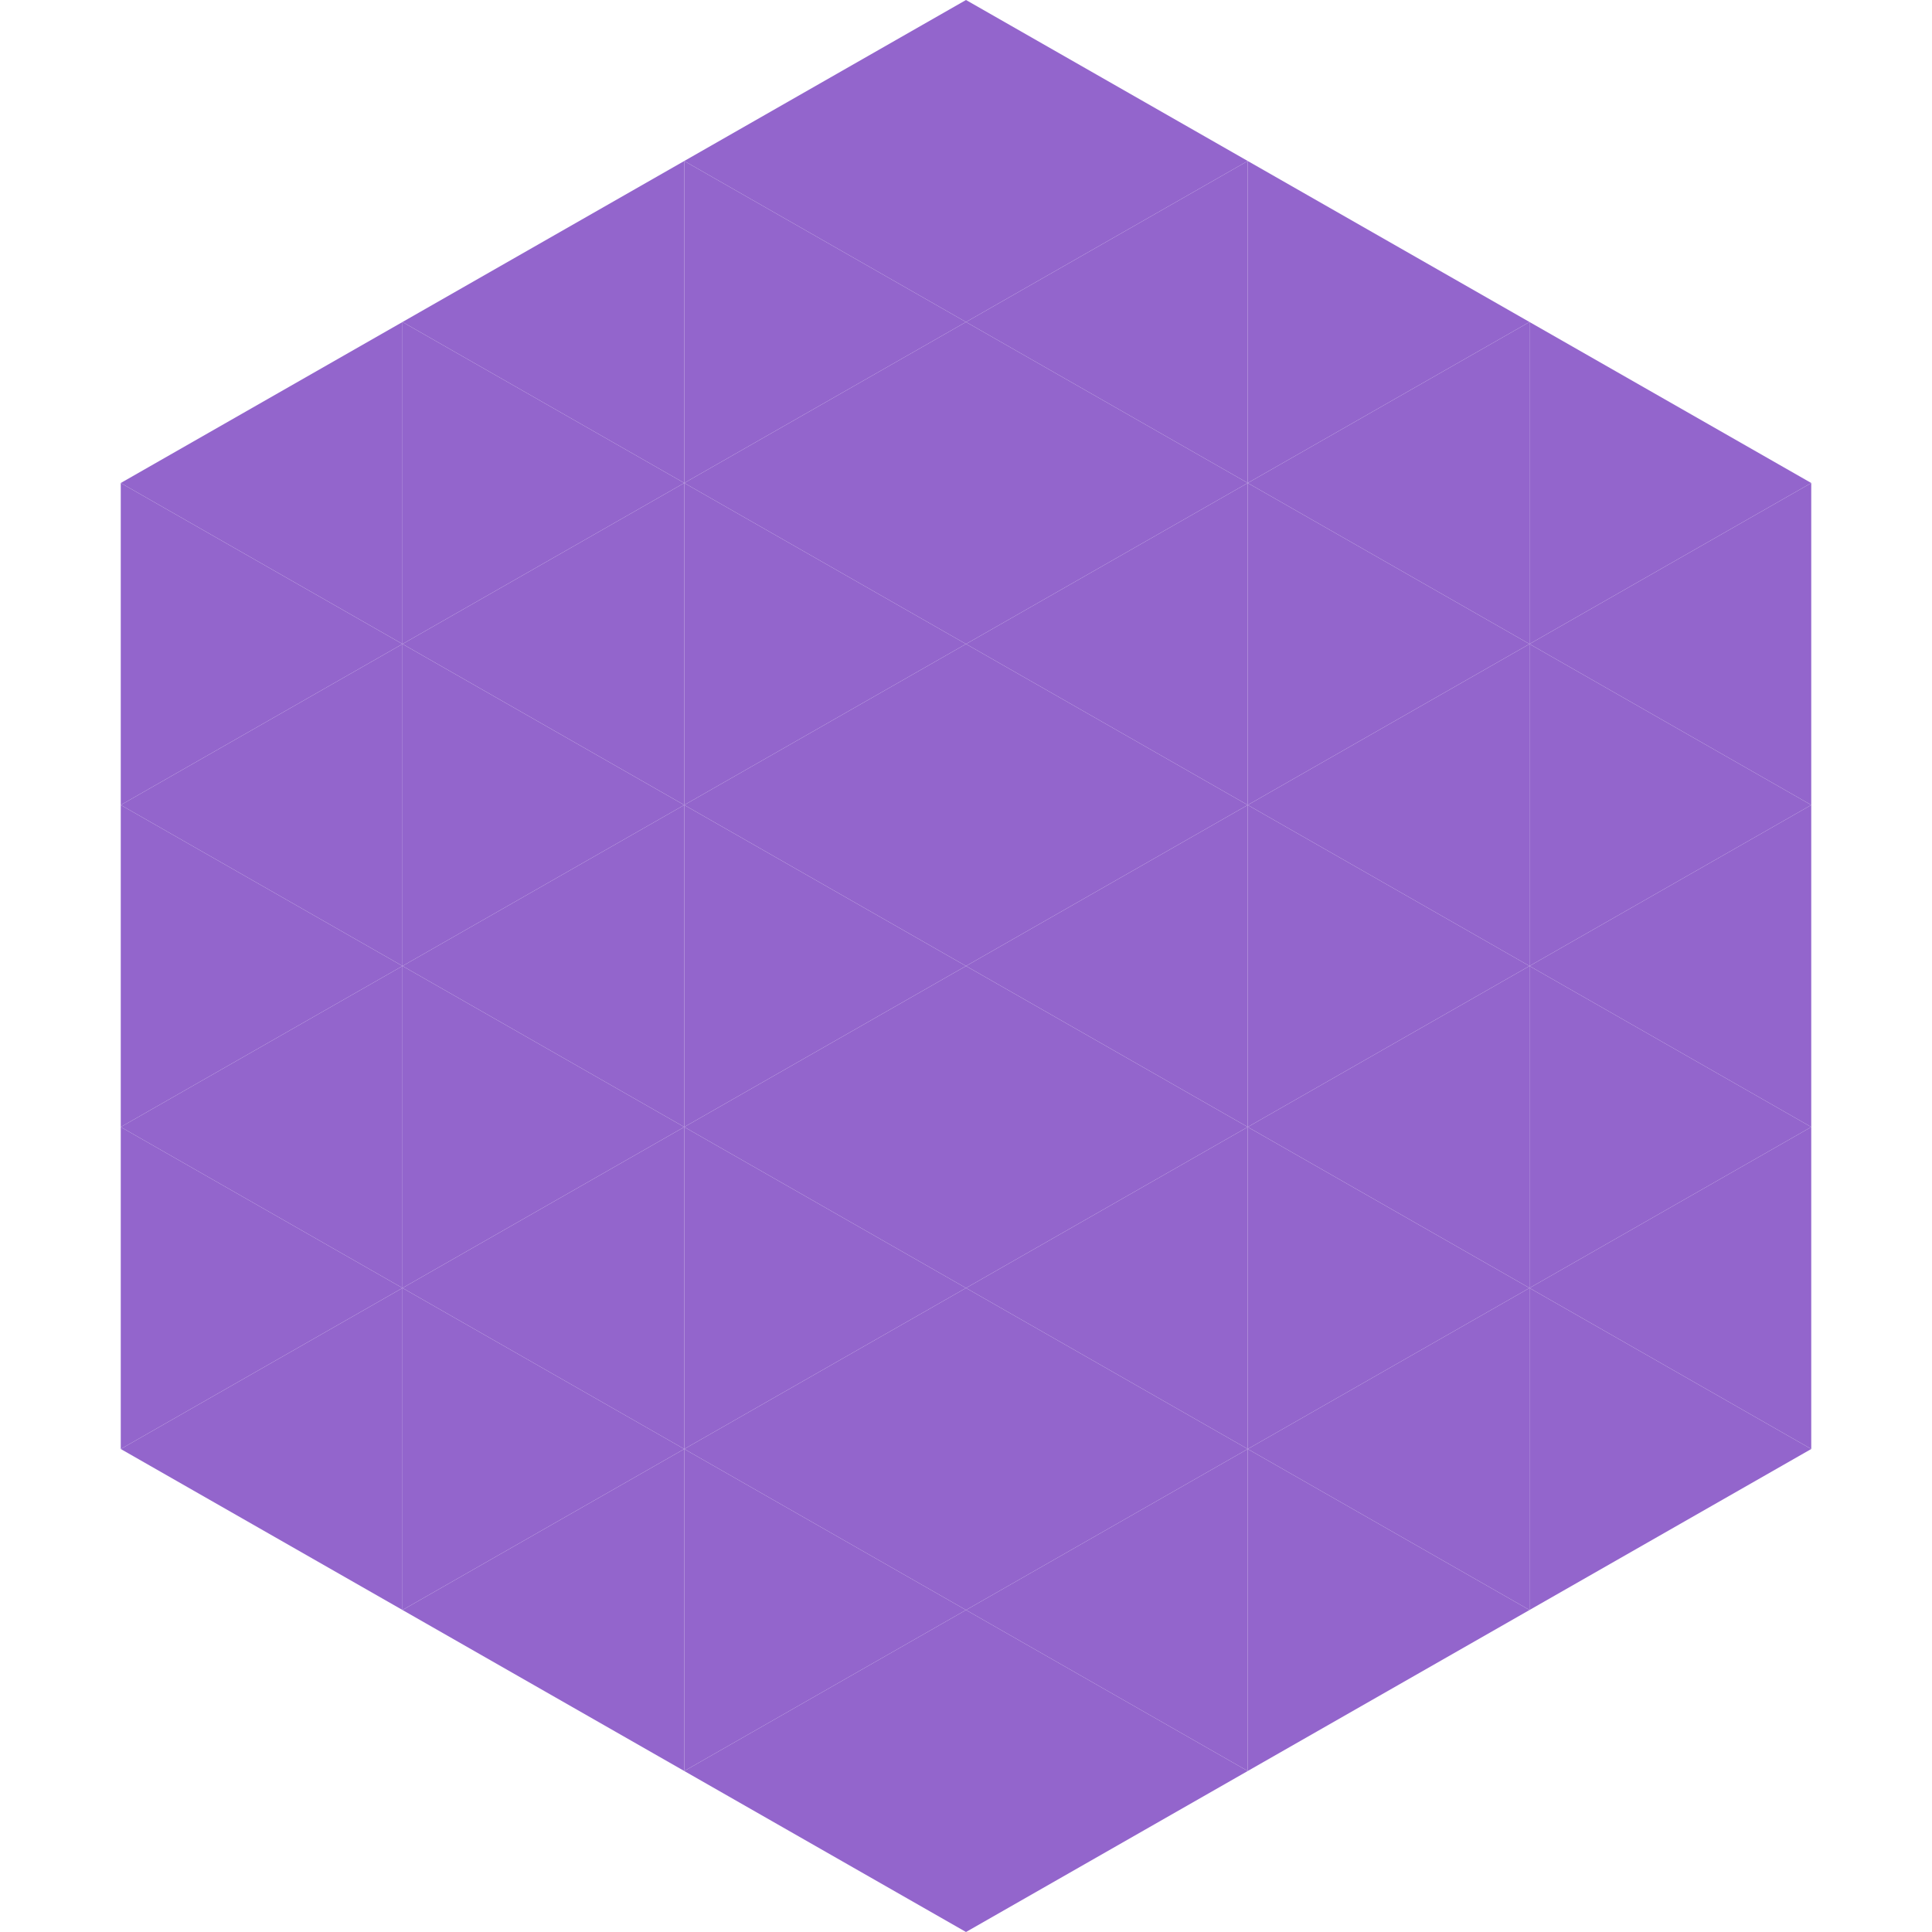 <?xml version="1.0"?>
<!-- Generated by SVGo -->
<svg width="240" height="240"
     xmlns="http://www.w3.org/2000/svg"
     xmlns:xlink="http://www.w3.org/1999/xlink">
<polygon points="50,40 15,60 50,80" style="fill:rgb(147,101,204)" />
<polygon points="190,40 225,60 190,80" style="fill:rgb(147,101,204)" />
<polygon points="15,60 50,80 15,100" style="fill:rgb(147,101,204)" />
<polygon points="225,60 190,80 225,100" style="fill:rgb(147,101,204)" />
<polygon points="50,80 15,100 50,120" style="fill:rgb(147,101,204)" />
<polygon points="190,80 225,100 190,120" style="fill:rgb(147,101,204)" />
<polygon points="15,100 50,120 15,140" style="fill:rgb(147,101,204)" />
<polygon points="225,100 190,120 225,140" style="fill:rgb(147,101,204)" />
<polygon points="50,120 15,140 50,160" style="fill:rgb(147,101,204)" />
<polygon points="190,120 225,140 190,160" style="fill:rgb(147,101,204)" />
<polygon points="15,140 50,160 15,180" style="fill:rgb(147,101,204)" />
<polygon points="225,140 190,160 225,180" style="fill:rgb(147,101,204)" />
<polygon points="50,160 15,180 50,200" style="fill:rgb(147,101,204)" />
<polygon points="190,160 225,180 190,200" style="fill:rgb(147,101,204)" />
<polygon points="15,180 50,200 15,220" style="fill:rgb(255,255,255); fill-opacity:0" />
<polygon points="225,180 190,200 225,220" style="fill:rgb(255,255,255); fill-opacity:0" />
<polygon points="50,0 85,20 50,40" style="fill:rgb(255,255,255); fill-opacity:0" />
<polygon points="190,0 155,20 190,40" style="fill:rgb(255,255,255); fill-opacity:0" />
<polygon points="85,20 50,40 85,60" style="fill:rgb(147,101,204)" />
<polygon points="155,20 190,40 155,60" style="fill:rgb(147,101,204)" />
<polygon points="50,40 85,60 50,80" style="fill:rgb(147,101,204)" />
<polygon points="190,40 155,60 190,80" style="fill:rgb(147,101,204)" />
<polygon points="85,60 50,80 85,100" style="fill:rgb(147,101,204)" />
<polygon points="155,60 190,80 155,100" style="fill:rgb(147,101,204)" />
<polygon points="50,80 85,100 50,120" style="fill:rgb(147,101,204)" />
<polygon points="190,80 155,100 190,120" style="fill:rgb(147,101,204)" />
<polygon points="85,100 50,120 85,140" style="fill:rgb(147,101,204)" />
<polygon points="155,100 190,120 155,140" style="fill:rgb(147,101,204)" />
<polygon points="50,120 85,140 50,160" style="fill:rgb(147,101,204)" />
<polygon points="190,120 155,140 190,160" style="fill:rgb(147,101,204)" />
<polygon points="85,140 50,160 85,180" style="fill:rgb(147,101,204)" />
<polygon points="155,140 190,160 155,180" style="fill:rgb(147,101,204)" />
<polygon points="50,160 85,180 50,200" style="fill:rgb(147,101,204)" />
<polygon points="190,160 155,180 190,200" style="fill:rgb(147,101,204)" />
<polygon points="85,180 50,200 85,220" style="fill:rgb(147,101,204)" />
<polygon points="155,180 190,200 155,220" style="fill:rgb(147,101,204)" />
<polygon points="120,0 85,20 120,40" style="fill:rgb(147,101,204)" />
<polygon points="120,0 155,20 120,40" style="fill:rgb(147,101,204)" />
<polygon points="85,20 120,40 85,60" style="fill:rgb(147,101,204)" />
<polygon points="155,20 120,40 155,60" style="fill:rgb(147,101,204)" />
<polygon points="120,40 85,60 120,80" style="fill:rgb(147,101,204)" />
<polygon points="120,40 155,60 120,80" style="fill:rgb(147,101,204)" />
<polygon points="85,60 120,80 85,100" style="fill:rgb(147,101,204)" />
<polygon points="155,60 120,80 155,100" style="fill:rgb(147,101,204)" />
<polygon points="120,80 85,100 120,120" style="fill:rgb(147,101,204)" />
<polygon points="120,80 155,100 120,120" style="fill:rgb(147,101,204)" />
<polygon points="85,100 120,120 85,140" style="fill:rgb(147,101,204)" />
<polygon points="155,100 120,120 155,140" style="fill:rgb(147,101,204)" />
<polygon points="120,120 85,140 120,160" style="fill:rgb(147,101,204)" />
<polygon points="120,120 155,140 120,160" style="fill:rgb(147,101,204)" />
<polygon points="85,140 120,160 85,180" style="fill:rgb(147,101,204)" />
<polygon points="155,140 120,160 155,180" style="fill:rgb(147,101,204)" />
<polygon points="120,160 85,180 120,200" style="fill:rgb(147,101,204)" />
<polygon points="120,160 155,180 120,200" style="fill:rgb(147,101,204)" />
<polygon points="85,180 120,200 85,220" style="fill:rgb(147,101,204)" />
<polygon points="155,180 120,200 155,220" style="fill:rgb(147,101,204)" />
<polygon points="120,200 85,220 120,240" style="fill:rgb(147,101,204)" />
<polygon points="120,200 155,220 120,240" style="fill:rgb(147,101,204)" />
<polygon points="85,220 120,240 85,260" style="fill:rgb(255,255,255); fill-opacity:0" />
<polygon points="155,220 120,240 155,260" style="fill:rgb(255,255,255); fill-opacity:0" />
</svg>
